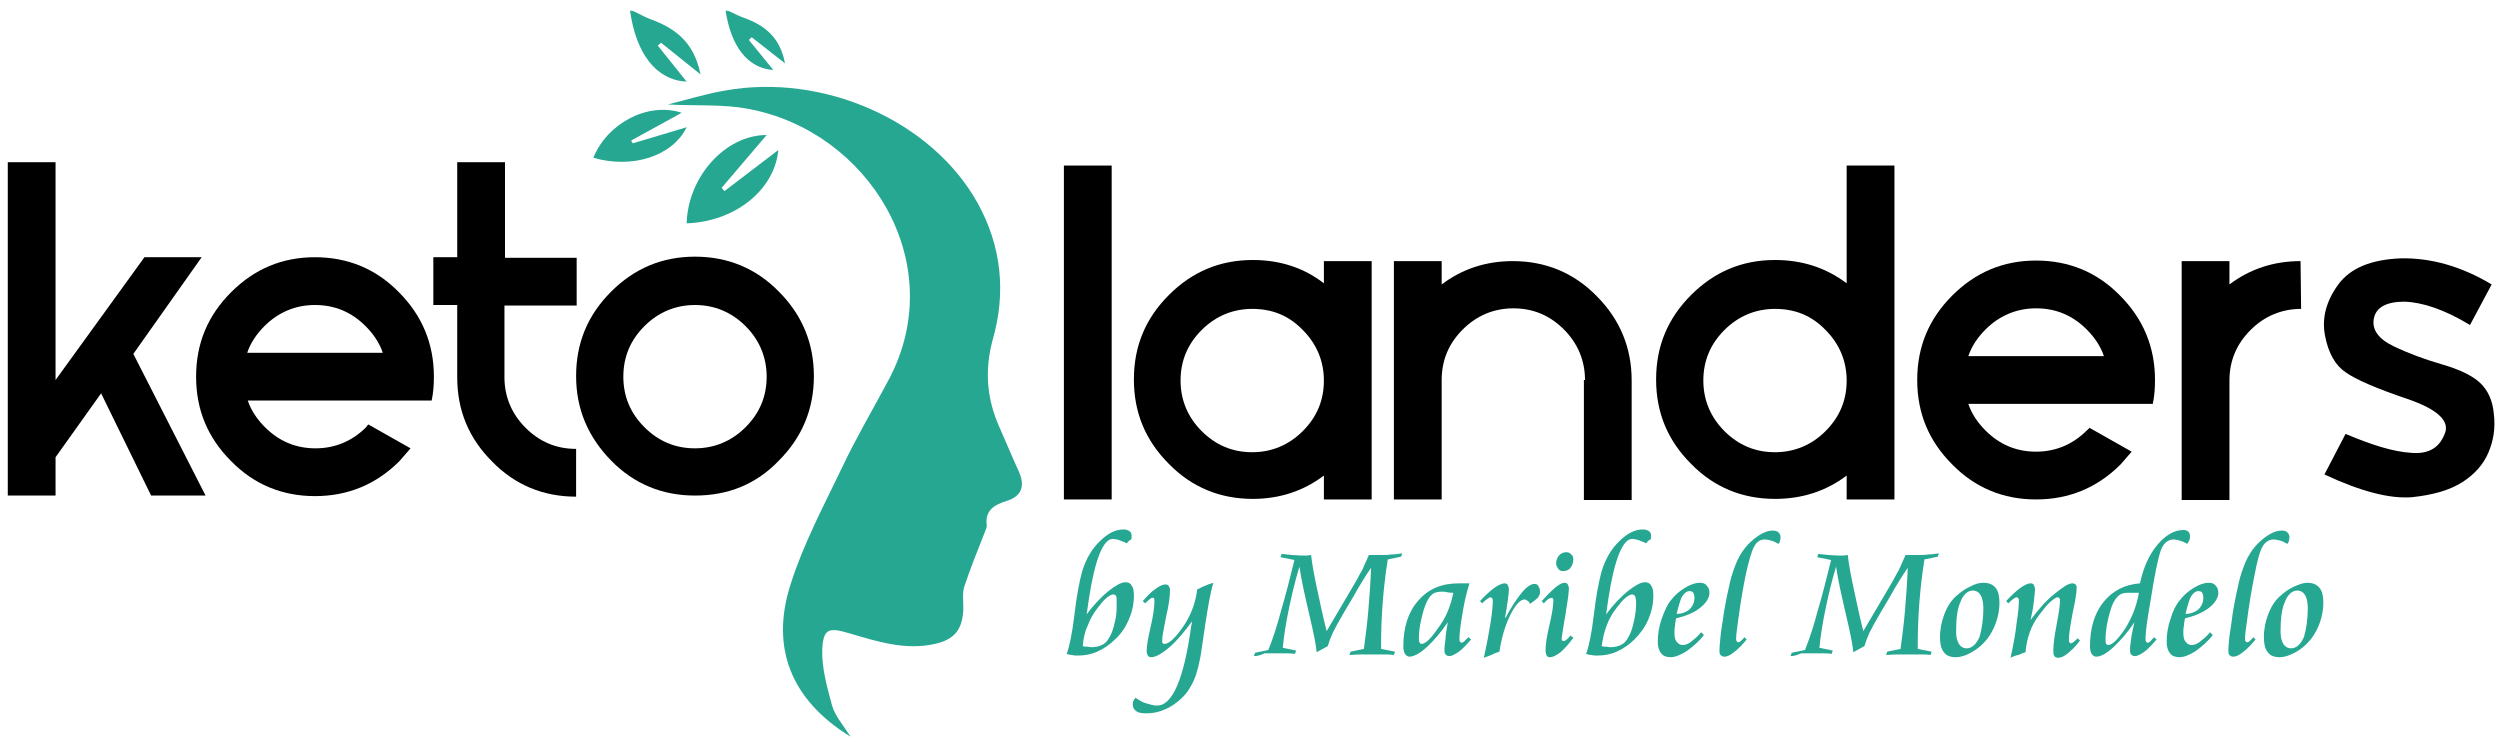<?xml version="1.0" encoding="utf-8"?>
<!-- Generator: Adobe Illustrator 21.0.0, SVG Export Plug-In . SVG Version: 6.00 Build 0)  -->
<svg version="1.1" id="Capa_1" xmlns="http://www.w3.org/2000/svg" xmlns:xlink="http://www.w3.org/1999/xlink" x="0px" y="0px"
	 viewBox="0 0 450 134" style="enable-background:new 0 0 450 134;" xml:space="preserve">
<style type="text/css">
	.st0{fill:#26A792;}
</style>
<g>
	<polygon points="1.4,29.2 10,29.2 10,68.4 26,46.3 36.3,46.3 24,63.7 37,89.2 27.2,89.2 18.2,70.8 10,82.3 10,89.2 1.4,89.2 	"/>
	<path d="M66.3,76.4l7.6,4.3l-2,2.3c-4.2,4.2-9.3,6.3-15.2,6.3c-5.9,0-11-2.1-15.1-6.3c-4.2-4.2-6.3-9.2-6.3-15.2s2.1-11,6.3-15.2
		c4.2-4.2,9.2-6.3,15.1-6.3c5.9,0,11,2.1,15.1,6.3c4.2,4.2,6.3,9.3,6.3,15.2c0,1.5-0.1,2.9-0.4,4.3H44.6c0.6,1.8,1.7,3.4,3.1,4.8
		c2.5,2.5,5.5,3.8,9.1,3.8c3.5,0,6.6-1.3,9.1-3.8C66,76.7,66.2,76.5,66.3,76.4z M68.9,63.5c-0.6-1.8-1.7-3.4-3.1-4.8
		c-2.5-2.5-5.5-3.8-9.1-3.8c-3.5,0-6.6,1.3-9.1,3.8c-1.4,1.4-2.5,3-3.1,4.8H68.9z"/>
	<path d="M82.3,46.3V29.2h8.6v17.2h12.9v8.6H90.8v12.9c0,3.5,1.3,6.6,3.8,9.1s5.5,3.8,9.1,3.8v8.6c-5.9,0-11-2.1-15.1-6.3
		c-4.2-4.2-6.3-9.2-6.3-15.2V54.9H78v-8.6L82.3,46.3L82.3,46.3z"/>
	<path d="M125.1,54.9c-3.5,0-6.6,1.3-9.1,3.8c-2.5,2.5-3.8,5.5-3.8,9.1s1.3,6.6,3.8,9.1s5.5,3.8,9.1,3.8c3.5,0,6.6-1.3,9.1-3.8
		c2.5-2.5,3.8-5.5,3.8-9.1c0-3.5-1.3-6.6-3.8-9.1C131.7,56.2,128.6,54.9,125.1,54.9z M125.1,89.2c-5.9,0-11-2.1-15.1-6.3
		s-6.3-9.2-6.3-15.2s2.1-11,6.3-15.2s9.2-6.3,15.1-6.3s11,2.1,15.1,6.3c4.2,4.2,6.3,9.3,6.3,15.2s-2.1,11-6.3,15.2
		C136.1,87.2,131,89.2,125.1,89.2z"/>
	<rect x="191.5" y="29.8" width="8.6" height="60.1"/>
	<path d="M238.3,85.6c-3.7,2.8-8,4.2-12.8,4.2c-5.9,0-11-2.1-15.1-6.3c-4.2-4.2-6.3-9.2-6.3-15.2s2.1-11,6.3-15.2
		c4.2-4.2,9.2-6.3,15.1-6.3c4.9,0,9.2,1.4,12.8,4.2V47h8.6v42.9h-8.6V85.6z M225.4,55.6c-3.5,0-6.6,1.3-9.1,3.8
		c-2.5,2.5-3.8,5.5-3.8,9.1c0,3.5,1.3,6.6,3.8,9.1c2.5,2.5,5.5,3.8,9.1,3.8c3.5,0,6.6-1.3,9.1-3.8c2.5-2.5,3.8-5.5,3.8-9.1
		c0-3.5-1.3-6.6-3.8-9.1C232,56.8,229,55.6,225.4,55.6z"/>
	<path d="M285.3,68.4c0-3.5-1.3-6.6-3.8-9.1c-2.5-2.5-5.5-3.8-9.1-3.8c-3.5,0-6.6,1.3-9.1,3.8c-2.5,2.5-3.8,5.5-3.8,9.1v21.5h-8.6
		V47h8.6v4.2c3.7-2.8,8-4.2,12.8-4.2c5.9,0,11,2.1,15.1,6.3c4.2,4.2,6.3,9.3,6.3,15.2v21.5h-8.6V68.4z"/>
	<path d="M332.4,85.6c-3.7,2.8-8,4.2-12.9,4.2c-5.9,0-11-2.1-15.1-6.3c-4.2-4.2-6.3-9.2-6.3-15.2s2.1-11,6.3-15.2
		c4.2-4.2,9.2-6.3,15.1-6.3c4.9,0,9.2,1.4,12.9,4.2V29.8h8.6v60.1h-8.6V85.6z M319.5,55.6c-3.5,0-6.6,1.3-9.1,3.8
		c-2.5,2.5-3.8,5.5-3.8,9.1c0,3.5,1.3,6.6,3.8,9.1c2.5,2.5,5.5,3.8,9.1,3.8c3.5,0,6.6-1.3,9.1-3.8c2.5-2.5,3.8-5.5,3.8-9.1
		c0-3.5-1.3-6.6-3.8-9.1C326.1,56.8,323.1,55.6,319.5,55.6z"/>
	<path d="M376.1,77l7.6,4.3l-2,2.3c-4.2,4.2-9.3,6.3-15.2,6.3c-5.9,0-11-2.1-15.1-6.3c-4.2-4.2-6.3-9.2-6.3-15.2s2.1-11,6.3-15.2
		c4.2-4.2,9.2-6.3,15.1-6.3c5.9,0,11,2.1,15.1,6.3c4.2,4.2,6.3,9.3,6.3,15.2c0,1.5-0.1,2.9-0.4,4.3h-33.2c0.6,1.8,1.7,3.4,3.1,4.8
		c2.5,2.5,5.5,3.8,9.1,3.8c3.5,0,6.6-1.3,9.1-3.8C375.8,77.3,376,77.2,376.1,77z M378.7,64.1c-0.6-1.8-1.7-3.4-3.1-4.8
		c-2.5-2.5-5.5-3.8-9.1-3.8c-3.5,0-6.6,1.3-9.1,3.8c-1.4,1.4-2.5,3-3.1,4.8H378.7z"/>
	<path d="M414.2,55.6c-3.5,0-6.6,1.3-9.1,3.8c-2.5,2.5-3.8,5.5-3.8,9.1v21.5h-8.6V47h8.6v4.2c3.7-2.8,8-4.2,12.8-4.2L414.2,55.6
		L414.2,55.6z"/>
	<path d="M433.3,71.8c-5.6-1.9-9.3-3.5-11.1-4.8c-1.8-1.2-3.1-3.4-3.7-6.6c-0.6-3.1,0.2-6.2,2.4-9.2c2.2-3,6-4.5,11.3-4.7
		c5.3-0.1,10.8,1.4,16.3,4.7l-3.9,7.3c-4.6-2.8-8.6-4.1-11.8-4.2c-3.2,0-5.1,1-5.5,3c-0.4,2,0.8,3.7,3.5,5c2.7,1.3,5.7,2.4,8.8,3.3
		c3.1,0.9,5.4,2,6.8,3.3c1.4,1.3,2.3,3.2,2.5,5.7c0.3,2.5-0.1,4.8-1,6.9c-0.9,2.1-2.5,3.9-4.7,5.3c-2.2,1.4-5.2,2.3-9.1,2.7
		c-3.9,0.3-9.1-1-15.7-4.1l3.8-7.3c4.7,2,8.6,3.2,11.7,3.4c3.1,0.3,5.1-0.8,6.1-3.3C441.1,75.9,438.9,73.7,433.3,71.8z"/>
</g>
<g>
	<path class="st0" d="M114,2c1.1,0.5,2.1,1.1,3.2,1.5c4.3,1.6,7.7,4,8.9,9.9L119,7.7l-0.6,0.5l5.2,6.5c-5.5-0.3-9.1-5-10.2-12.8
		L114,2L114,2z"/>
	<path class="st0" d="M131.2,2c0.9,0.4,1.8,0.9,2.7,1.2c3.6,1.3,6.5,3.4,7.4,8.2l-6-4.7l-0.5,0.5l4.4,5.4c-4.6-0.3-7.6-4.2-8.6-10.7
		L131.2,2L131.2,2z"/>
	<path class="st0" d="M153.1,132.6c-10.6-6.5-14.5-15.9-10.8-27.4c2.3-7.3,6-14.2,9.3-21.1c2.6-5.5,5.7-10.7,8.5-16
		c10.9-20.9-3.8-44.5-25.4-48.5c-4.7-0.9-9.7-0.5-14.5-0.8c3.3-0.8,6.8-1.9,10.3-2.5c17.8-3.2,37.3,5.5,45.5,20.3
		c4.3,7.8,5.1,16.1,2.7,24.5c-1.5,5.5-1.1,10.7,1.2,15.8c1.2,2.7,2.3,5.4,3.5,8c1.2,2.7,0.4,4.5-2.3,5.3c-2.2,0.7-3.8,1.7-3.5,4.3
		c0.1,0.4-0.2,0.8-0.3,1.2c-1.3,3.3-2.6,6.5-3.7,9.8c-0.4,1.2-0.2,2.7-0.2,4c-0.1,3.7-1.5,5.6-5.1,6.4c-5.3,1.2-10.3-0.4-15.4-1.9
		c-3.7-1.1-4.7-0.9-4.9,2.9c-0.1,3.4,0.9,6.9,1.8,10.2C150.4,129,151.7,130.4,153.1,132.6z"/>
	<path class="st0" d="M130.4,34.4l9.7-7.4c-0.7,7.3-7.9,12.9-16.5,13.2c0.2-8.3,6.9-15.9,14.4-15.9l-8.1,9.5L130.4,34.4z"/>
	<path class="st0" d="M113.9,25.8l9.7-2.9c-2.6,5.3-9.9,7.5-16.8,5.5c2.5-6.2,9.8-10.1,15.9-8.1l-9.1,5L113.9,25.8z"/>
</g>
<g>
	<path class="st0" d="M202.8,97.8c-0.5-0.3-1-0.4-1.4-0.6c-0.4-0.1-0.8-0.2-1.1-0.2c-1.7,0-3.2,3.6-4.3,10.8l-0.4,2.8
		c1.3-1.8,2.6-3.1,3.9-4.2c1.3-1,2.3-1.6,3.1-1.6c0.5,0,0.9,0.2,1.1,0.6c0.3,0.4,0.4,1,0.4,1.8c0,1.5-0.3,2.9-0.9,4.3
		c-0.6,1.4-1.4,2.6-2.5,3.6c-1,1-2.1,1.7-3.2,2.2c-1.1,0.5-2.3,0.7-3.5,0.7c-0.4,0-0.7,0-1-0.1c-0.4,0-0.7-0.1-1-0.2
		c0.5-1.3,1-3.7,1.4-7.1c0.4-3.4,0.9-6,1.4-7.8c0.7-2.2,1.7-4,3.2-5.4c1.4-1.4,2.8-2.1,4.2-2.1c0.5,0,0.8,0.1,1.1,0.3
		c0.3,0.2,0.4,0.5,0.4,0.9c0,0.2,0,0.4-0.1,0.6C203.2,97.3,203,97.6,202.8,97.8z M194.9,116.3c0.3,0.1,0.6,0.1,0.8,0.1
		c0.3,0,0.5,0.1,0.7,0.1c0.9,0,1.7-0.2,2.3-0.6c0.6-0.4,1-1.1,1.4-2c0.3-0.7,0.5-1.6,0.7-2.5s0.2-1.9,0.2-2.9c0-0.6,0-1-0.1-1.2
		c-0.1-0.2-0.3-0.3-0.5-0.3c-0.3,0-0.7,0.2-1.2,0.6c-0.5,0.4-1,1-1.6,1.8c-0.8,1-1.4,2.1-1.8,3.2C195.3,113.6,195,114.9,194.9,116.3
		z"/>
	<path class="st0" d="M218.4,104.9c-0.6,2-1,4.6-1.5,7.8s-0.7,5.1-0.9,5.9c-0.4,2.1-0.9,3.7-1.7,5c-0.7,1.3-1.7,2.3-3,3.2
		c-0.7,0.5-1.5,0.9-2.4,1.2c-0.9,0.3-1.8,0.4-2.6,0.4c-0.8,0-1.4-0.1-1.8-0.4c-0.4-0.3-0.6-0.7-0.6-1.2c0-0.2,0-0.4,0.1-0.6
		c0.1-0.2,0.2-0.4,0.4-0.6c0.6,0.4,1.2,0.8,1.9,1c0.7,0.2,1.3,0.4,2,0.4c2.7,0,4.8-4.7,6.1-14.2l0.2-1c-1.4,1.9-2.7,3.5-4.1,4.7
		c-1.4,1.2-2.5,1.8-3.3,1.8c-0.3,0-0.4-0.1-0.6-0.3c-0.1-0.2-0.2-0.4-0.2-0.8c0-0.8,0.2-2.2,0.7-4.3c0.5-2.1,0.7-3.7,0.7-4.7
		c0-0.3,0-0.4-0.1-0.5c-0.1-0.1-0.1-0.1-0.3-0.1c-0.1,0-0.3,0.1-0.5,0.3c-0.2,0.2-0.5,0.4-0.8,0.7l-0.4-0.4c0.8-0.9,1.5-1.7,2.3-2.2
		c0.8-0.6,1.4-0.8,1.8-0.8c0.3,0,0.4,0.1,0.6,0.3c0.1,0.2,0.2,0.4,0.2,0.7c0,1.1-0.2,2.7-0.7,4.8c-0.4,2.1-0.7,3.5-0.7,4.2
		c0,0.3,0,0.5,0.1,0.6c0.1,0.1,0.2,0.1,0.3,0.1c0.8,0,1.9-1,3.3-3c1.4-2,2.3-4.3,2.6-6.8c0.2-0.1,0.5-0.2,0.8-0.4
		C217.4,105.2,218,105,218.4,104.9z"/>
	<path class="st0" d="M225.7,118.1l0.2-0.6l2.4-0.5c0.8-2,1.6-4.4,2.3-7.1c0.8-2.7,1.6-5.8,2.4-9.1l-2.5-0.5l0.2-0.6
		c0.6,0.1,1.2,0.1,1.8,0.2c0.6,0,1.2,0.1,1.8,0.1c0.2,0,0.4,0,0.6,0c0.2,0,0.6,0,1.1-0.1c0.2,1.8,0.6,3.9,1.1,6.2
		c0.5,2.3,1,4.8,1.7,7.5l5-8.5c0.5-0.8,0.9-1.7,1.4-2.5c0.4-0.9,0.8-1.8,1.2-2.7l1,0c0.5,0,0.9,0,1.2,0c0.6,0,1.3,0,1.9-0.1
		c0.6,0,1.2-0.1,1.9-0.2l-0.2,0.6l-2.4,0.5c-0.4,2.5-0.7,5.1-0.9,7.6c-0.2,2.6-0.3,5.1-0.3,7.6v0.9l2.5,0.5l-0.2,0.6
		c-0.6-0.1-1.2-0.1-1.8-0.1c-0.6,0-1.4,0-2.3,0c-0.8,0-1.5,0-2.1,0c-0.6,0-1.2,0.1-1.8,0.1l0.2-0.6l2.4-0.5c0.3-2.2,0.6-4.5,0.8-6.9
		c0.2-2.4,0.4-5,0.5-7.7c-0.5,0.7-1,1.5-1.5,2.3s-1.1,1.8-1.7,2.9l-1.6,2.7c-1,1.7-1.7,3-2.1,3.8c-0.4,0.9-0.7,1.7-0.9,2.4l-2,1.1
		c-0.1-1.3-0.6-3.7-1.4-7.1c-0.8-3.4-1.4-6.2-1.7-8.3c-0.8,2.6-1.4,5.2-1.9,7.6c-0.5,2.4-0.9,4.8-1.1,7l2.4,0.5l-0.2,0.6
		c-0.6-0.1-1.2-0.1-1.8-0.1c-0.6,0-1.2,0-1.7,0c-0.8,0-1.4,0-2,0C226.8,118,226.2,118.1,225.7,118.1z"/>
	<path class="st0" d="M260.6,112c-1.2,1.8-2.5,3.3-3.8,4.5c-1.3,1.2-2.4,1.7-3.1,1.7c-0.3,0-0.6-0.2-0.8-0.5
		c-0.2-0.3-0.3-0.8-0.3-1.4c0-3.4,0.9-6.2,2.7-8.2c1.8-2.1,4.2-3.1,7.3-3.1h0.6c0.3,0,0.5,0,0.7,0c0.2,0,0.4,0,0.6,0
		c-0.6,1.9-1,3.8-1.3,5.7c-0.3,1.8-0.5,3.3-0.5,4.2c0,0.3,0,0.5,0.1,0.6c0.1,0.1,0.2,0.2,0.3,0.2c0.1,0,0.2-0.1,0.4-0.2
		c0.1-0.1,0.4-0.4,0.8-0.8l0.5,0.4c-0.8,0.9-1.5,1.7-2.2,2.2c-0.7,0.5-1.3,0.8-1.7,0.8c-0.3,0-0.5-0.1-0.7-0.3
		c-0.2-0.2-0.2-0.6-0.2-1c0-0.4,0.1-1,0.2-1.8C260.2,114.3,260.4,113.3,260.6,112z M261.6,106.7c-0.3,0-0.7,0-1.1-0.1
		s-0.8-0.1-0.9-0.1c-0.7,0-1.3,0.1-1.7,0.4c-0.4,0.3-0.8,0.8-1.1,1.5c-0.4,0.8-0.7,1.9-1,3.2s-0.4,2.4-0.4,3.3c0,0.3,0,0.6,0.1,0.7
		c0.1,0.2,0.2,0.3,0.4,0.3c0.7,0,1.7-1,3-2.9C260.2,111.3,261.1,109.2,261.6,106.7z"/>
	<path class="st0" d="M275.4,108.7c-0.1-0.3-0.3-0.5-0.5-0.6c-0.2-0.1-0.3-0.2-0.5-0.2c-0.7,0-1.6,0.9-2.5,2.7c-0.9,1.8-1.6,4-2,6.7
		c-0.4,0.1-0.9,0.3-1.5,0.6l-1.3,0.5c0.5-2.3,0.9-4.4,1.2-6.3c0.3-1.9,0.4-3.2,0.4-3.9c0-0.2,0-0.4-0.1-0.5s-0.2-0.2-0.3-0.2
		c-0.1,0-0.3,0.1-0.6,0.3c-0.3,0.2-0.6,0.5-0.9,0.8l-0.4-0.4c1-1.1,1.8-1.8,2.6-2.4c0.7-0.5,1.4-0.8,1.8-0.8c0.3,0,0.5,0.1,0.6,0.3
		c0.1,0.2,0.2,0.5,0.2,0.9c0,0.4-0.1,1-0.2,1.9c-0.1,0.9-0.3,1.9-0.5,3.1l0.1,0c1-1.9,2-3.4,2.9-4.5c0.9-1.1,1.7-1.6,2.3-1.6
		c0.3,0,0.6,0.1,0.7,0.4c0.2,0.3,0.3,0.6,0.3,1c0,0.4-0.1,0.7-0.4,1.1C276.5,107.9,276,108.3,275.4,108.7z"/>
	<path class="st0" d="M281.9,99.4c0.4,0,0.7,0.1,0.9,0.4c0.3,0.2,0.4,0.5,0.4,0.9c0,0.6-0.2,1.1-0.5,1.5c-0.3,0.4-0.8,0.6-1.3,0.6
		c-0.4,0-0.7-0.1-0.9-0.4c-0.2-0.3-0.4-0.6-0.4-1c0-0.5,0.2-1,0.5-1.4C281,99.6,281.4,99.4,281.9,99.4z M282.7,114.4l0.5,0.4
		c-0.8,1.1-1.6,2-2.3,2.6c-0.8,0.6-1.4,0.9-1.9,0.9c-0.3,0-0.5-0.1-0.6-0.3c-0.1-0.2-0.2-0.5-0.2-0.9c0-1,0.2-2.5,0.7-4.6
		c0.5-2.1,0.7-3.5,0.7-4.4c0-0.2,0-0.3-0.1-0.4c-0.1-0.1-0.1-0.1-0.2-0.1c-0.1,0-0.3,0.1-0.6,0.2c-0.2,0.2-0.5,0.4-0.8,0.8l-0.4-0.4
		c0.9-1,1.7-1.8,2.4-2.4c0.7-0.6,1.3-0.9,1.7-0.9c0.3,0,0.5,0.1,0.6,0.3c0.1,0.2,0.2,0.4,0.2,0.8c0,0.3-0.1,1.4-0.4,3.2
		c-0.1,0.6-0.2,1.1-0.2,1.4c-0.2,1.2-0.4,2.1-0.5,2.9c-0.1,0.8-0.2,1.2-0.2,1.4c0,0.2,0,0.3,0.1,0.4s0.2,0.1,0.3,0.1
		c0.1,0,0.3-0.1,0.5-0.3C282.2,115,282.4,114.7,282.7,114.4z"/>
	<path class="st0" d="M296.3,97.8c-0.5-0.3-1-0.4-1.4-0.6c-0.4-0.1-0.8-0.2-1.1-0.2c-1.7,0-3.2,3.6-4.3,10.8l-0.4,2.8
		c1.3-1.8,2.6-3.1,3.9-4.2c1.3-1,2.3-1.6,3.1-1.6c0.5,0,0.9,0.2,1.1,0.6c0.3,0.4,0.4,1,0.4,1.8c0,1.5-0.3,2.9-0.9,4.3
		c-0.6,1.4-1.5,2.6-2.5,3.6c-1,1-2.1,1.7-3.2,2.2c-1.1,0.5-2.3,0.7-3.5,0.7c-0.4,0-0.7,0-1-0.1c-0.4,0-0.7-0.1-1-0.2
		c0.5-1.3,1-3.7,1.4-7.1c0.4-3.4,0.9-6,1.4-7.8c0.7-2.2,1.7-4,3.2-5.4c1.4-1.4,2.8-2.1,4.2-2.1c0.5,0,0.8,0.1,1.1,0.3
		c0.3,0.2,0.4,0.5,0.4,0.9c0,0.2,0,0.4-0.1,0.6C296.6,97.3,296.5,97.6,296.3,97.8z M288.3,116.3c0.3,0.1,0.6,0.1,0.8,0.1
		c0.3,0,0.5,0.1,0.7,0.1c0.9,0,1.7-0.2,2.3-0.6c0.6-0.4,1-1.1,1.4-2c0.3-0.7,0.5-1.6,0.7-2.5c0.2-1,0.3-1.9,0.3-2.9
		c0-0.6-0.1-1-0.2-1.2c-0.1-0.2-0.3-0.3-0.5-0.3c-0.3,0-0.7,0.2-1.2,0.6c-0.5,0.4-1,1-1.6,1.8c-0.8,1-1.4,2.1-1.8,3.2
		C288.8,113.6,288.5,114.9,288.3,116.3z"/>
	<path class="st0" d="M301.8,110.5c0.9,0,1.7-0.3,2.3-0.8c0.6-0.6,0.9-1.3,0.9-2.1c0-0.4-0.1-0.7-0.2-0.9c-0.1-0.2-0.4-0.3-0.7-0.3
		c-0.5,0-1,0.4-1.4,1.1C302.4,108.2,302.1,109.2,301.8,110.5z M301.7,111.3c-0.1,0.5-0.2,1-0.2,1.4c-0.1,0.4-0.1,0.8-0.1,1.2
		c0,0.7,0.1,1.3,0.4,1.6c0.3,0.4,0.6,0.6,1.1,0.6c0.5,0,1-0.2,1.5-0.6s1.2-0.9,1.8-1.7l0.5,0.5c-0.9,1.2-2,2.1-3.1,2.9
		c-1.1,0.7-2.1,1.1-2.9,1.1c-0.7,0-1.3-0.2-1.7-0.7c-0.4-0.5-0.6-1.2-0.6-2.1c0-1.3,0.2-2.7,0.7-4.1c0.5-1.4,1-2.6,1.7-3.4
		c0.7-0.9,1.5-1.6,2.5-2.2c1-0.6,1.9-0.9,2.6-0.9c0.6,0,1,0.1,1.3,0.5c0.3,0.3,0.5,0.7,0.5,1.3c0,0.9-0.6,1.9-1.8,2.8
		C304.9,110.3,303.4,110.9,301.7,111.3z"/>
	<path class="st0" d="M320.1,97.9c-0.5-0.3-0.9-0.5-1.3-0.6c-0.4-0.1-0.8-0.2-1.1-0.2c-0.8,0-1.5,0.4-1.9,1.2
		c-0.5,0.8-1,2.6-1.6,5.3c-0.5,2.5-0.9,4.9-1.2,7.1c-0.3,2.2-0.5,3.6-0.5,4.2c0,0.2,0,0.4,0.1,0.5c0.1,0.1,0.1,0.2,0.2,0.2
		c0.1,0,0.3,0,0.4-0.1c0.1-0.1,0.4-0.3,0.8-0.8l0.4,0.4c-0.8,1-1.6,1.8-2.3,2.3c-0.7,0.6-1.3,0.8-1.7,0.8c-0.3,0-0.5-0.1-0.7-0.3
		s-0.2-0.5-0.2-0.9c0-0.5,0.1-1.4,0.2-2.5c0.1-1.2,0.4-2.6,0.6-4.2c0.4-2.4,0.8-4.2,1.1-5.5c0.3-1.3,0.7-2.4,1.1-3.4
		c0.7-1.7,1.7-3.1,3-4.2c1.3-1.1,2.5-1.7,3.6-1.7c0.4,0,0.8,0.1,1,0.3c0.2,0.2,0.4,0.5,0.4,0.8c0,0.2,0,0.5-0.1,0.7
		C320.4,97.5,320.3,97.7,320.1,97.9z"/>
	<path class="st0" d="M322.3,118.1l0.2-0.6l2.4-0.5c0.8-2,1.6-4.4,2.3-7.1c0.8-2.7,1.6-5.8,2.4-9.1l-2.5-0.5l0.2-0.6
		c0.6,0.1,1.2,0.1,1.8,0.2c0.6,0,1.2,0.1,1.8,0.1c0.2,0,0.4,0,0.6,0c0.2,0,0.6,0,1.1-0.1c0.2,1.8,0.6,3.9,1.1,6.2
		c0.5,2.3,1,4.8,1.7,7.5l5-8.5c0.5-0.8,0.9-1.7,1.4-2.5c0.4-0.9,0.8-1.8,1.2-2.7l1,0c0.5,0,0.9,0,1.2,0c0.6,0,1.3,0,1.9-0.1
		c0.6,0,1.2-0.1,1.9-0.2l-0.2,0.6l-2.4,0.5c-0.4,2.5-0.7,5.1-0.9,7.6c-0.2,2.6-0.3,5.1-0.3,7.6v0.9l2.5,0.5l-0.2,0.6
		c-0.6-0.1-1.2-0.1-1.8-0.1c-0.6,0-1.4,0-2.3,0c-0.8,0-1.5,0-2.1,0c-0.6,0-1.2,0.1-1.8,0.1l0.2-0.6l2.4-0.5c0.3-2.2,0.6-4.5,0.8-6.9
		s0.4-5,0.5-7.7c-0.5,0.7-1,1.5-1.5,2.3c-0.5,0.8-1.1,1.8-1.7,2.9l-1.6,2.7c-1,1.7-1.7,3-2.1,3.8c-0.4,0.9-0.7,1.7-0.9,2.4l-2,1.1
		c-0.1-1.3-0.6-3.7-1.4-7.1c-0.8-3.4-1.4-6.2-1.7-8.3c-0.8,2.6-1.4,5.2-1.9,7.6c-0.5,2.4-0.9,4.8-1.1,7l2.4,0.5l-0.2,0.6
		c-0.6-0.1-1.2-0.1-1.8-0.1c-0.6,0-1.2,0-1.7,0c-0.8,0-1.5,0-2,0C323.3,118,322.8,118.1,322.3,118.1z"/>
	<path class="st0" d="M357,104.9c1,0,1.7,0.3,2.2,0.9c0.5,0.6,0.7,1.5,0.7,2.7c0,1.2-0.2,2.3-0.6,3.5c-0.4,1.1-0.9,2.1-1.6,3
		c-0.8,1-1.7,1.8-2.8,2.4c-1,0.6-2,0.9-2.9,0.9c-0.9,0-1.7-0.3-2.1-0.9c-0.5-0.6-0.7-1.5-0.7-2.7c0-1.5,0.3-2.9,0.8-4.2
		c0.5-1.3,1.2-2.4,2.1-3.2c0.8-0.7,1.6-1.3,2.5-1.7C355.5,105.1,356.3,104.9,357,104.9z M357,109.4c0-1-0.2-1.8-0.5-2.3
		c-0.3-0.5-0.8-0.8-1.4-0.8c-0.9,0-1.7,0.7-2.2,2c-0.6,1.3-0.8,3.1-0.8,5.4c0,1,0.2,1.7,0.5,2.2c0.3,0.5,0.8,0.8,1.4,0.8
		c0.9,0,1.7-0.7,2.3-2C356.7,113.4,357,111.6,357,109.4z"/>
	<path class="st0" d="M361.9,118.4c0.5-2.3,0.9-4.4,1.1-6.3c0.3-1.9,0.4-3.2,0.4-3.9c0-0.2,0-0.4-0.1-0.5c-0.1-0.1-0.2-0.2-0.3-0.2
		c-0.1,0-0.3,0.1-0.6,0.3s-0.6,0.5-0.9,0.8l-0.4-0.4c1-1.1,1.9-1.9,2.6-2.4c0.7-0.5,1.3-0.8,1.8-0.8c0.3,0,0.5,0.1,0.6,0.3
		c0.1,0.2,0.2,0.5,0.2,0.9c0,0.4-0.1,1-0.2,2c-0.1,1-0.3,2.1-0.6,3.4c1.4-1.9,2.8-3.5,4.3-4.7c1.5-1.2,2.5-1.9,3.2-1.9
		c0.3,0,0.5,0.1,0.6,0.2c0.1,0.1,0.2,0.3,0.2,0.6c0,0.7-0.2,2.2-0.7,4.4c-0.4,2.2-0.7,3.8-0.7,5c0,0.2,0,0.3,0.1,0.4
		c0.1,0.1,0.1,0.2,0.2,0.2c0.2,0,0.3-0.1,0.5-0.2c0.2-0.2,0.5-0.4,0.8-0.7l0.4,0.4c-0.8,1.1-1.6,1.8-2.2,2.3
		c-0.6,0.5-1.2,0.8-1.7,0.8c-0.3,0-0.6-0.1-0.7-0.3c-0.2-0.2-0.2-0.6-0.2-1.1c0-1,0.2-2.5,0.6-4.6c0.4-2.1,0.6-3.5,0.6-4.3
		c0-0.2,0-0.3-0.1-0.4c-0.1-0.1-0.2-0.2-0.3-0.2c-0.3,0-0.7,0.3-1.3,0.8c-0.6,0.5-1.2,1.3-1.9,2.2c-0.8,1-1.4,2.1-1.8,3.2
		c-0.4,1.1-0.7,2.3-0.8,3.7c-0.4,0.1-0.8,0.3-1.3,0.5C363.1,117.9,362.5,118.1,361.9,118.4z"/>
	<path class="st0" d="M385,106.7c-0.3,0-0.7,0-1.1,0c-0.4,0-0.7,0-0.8,0c-0.7,0-1.2,0.1-1.6,0.4c-0.4,0.3-0.8,0.8-1.1,1.4
		c-0.4,0.8-0.7,1.9-1,3.2c-0.3,1.3-0.4,2.5-0.4,3.5c0,0.3,0,0.5,0.1,0.7c0.1,0.1,0.2,0.2,0.4,0.2c0.7,0,1.7-1,3-2.9
		C383.7,111.3,384.6,109.1,385,106.7z M384.2,112c-1.2,1.8-2.5,3.3-3.8,4.5c-1.3,1.2-2.3,1.7-3.1,1.7c-0.3,0-0.6-0.2-0.8-0.5
		c-0.2-0.3-0.3-0.8-0.3-1.4c0-3.2,0.8-5.9,2.4-7.9c1.6-2,3.8-3.2,6.6-3.4c0.6-2.8,1.6-5.1,3.1-6.9c1.5-1.8,3.1-2.7,4.7-2.7
		c0.4,0,0.7,0.1,0.9,0.3c0.2,0.2,0.3,0.5,0.3,0.8c0,0.2,0,0.4-0.1,0.7c-0.1,0.2-0.2,0.4-0.4,0.7c-0.5-0.3-1-0.5-1.4-0.6
		c-0.4-0.1-0.7-0.2-1-0.2c-0.8,0-1.5,0.4-2,1.2c-0.5,0.8-1,2.9-1.6,6.2c-0.4,2.5-0.8,4.7-1.1,6.6c-0.3,2-0.4,3.2-0.4,3.8
		c0,0.3,0,0.5,0.1,0.6c0.1,0.1,0.2,0.2,0.3,0.2c0.1,0,0.2-0.1,0.4-0.2c0.1-0.1,0.4-0.4,0.7-0.8l0.5,0.4c-0.8,0.9-1.5,1.7-2.2,2.2
		c-0.7,0.5-1.3,0.8-1.7,0.8c-0.3,0-0.5-0.1-0.7-0.3c-0.2-0.2-0.2-0.6-0.2-1c0-0.4,0.1-1,0.2-1.8S383.9,113.3,384.2,112z"/>
	<path class="st0" d="M393.4,110.5c0.9,0,1.7-0.3,2.3-0.8c0.6-0.6,0.9-1.3,0.9-2.1c0-0.4-0.1-0.7-0.2-0.9c-0.1-0.2-0.4-0.3-0.7-0.3
		c-0.5,0-1,0.4-1.4,1.1C394,108.2,393.7,109.2,393.4,110.5z M393.3,111.3c-0.1,0.5-0.2,1-0.2,1.4c-0.1,0.4-0.1,0.8-0.1,1.2
		c0,0.7,0.1,1.3,0.4,1.6c0.3,0.4,0.6,0.6,1.1,0.6c0.5,0,1-0.2,1.5-0.6s1.2-0.9,1.8-1.7l0.5,0.5c-0.9,1.2-2,2.1-3.1,2.9
		c-1.1,0.7-2.1,1.1-2.9,1.1c-0.7,0-1.3-0.2-1.7-0.7c-0.4-0.5-0.6-1.2-0.6-2.1c0-1.3,0.2-2.7,0.7-4.1c0.4-1.4,1-2.6,1.7-3.4
		c0.7-0.9,1.5-1.6,2.5-2.2c1-0.6,1.9-0.9,2.6-0.9c0.6,0,1,0.1,1.3,0.5c0.3,0.3,0.5,0.7,0.5,1.3c0,0.9-0.6,1.9-1.8,2.8
		C396.4,110.3,395,110.9,393.3,111.3z"/>
	<path class="st0" d="M411.7,97.9c-0.5-0.3-0.9-0.5-1.3-0.6c-0.4-0.1-0.8-0.2-1.1-0.2c-0.8,0-1.5,0.4-2,1.2c-0.5,0.8-1,2.6-1.5,5.3
		c-0.5,2.5-0.9,4.9-1.2,7.1c-0.3,2.2-0.5,3.6-0.5,4.2c0,0.2,0,0.4,0.1,0.5c0.1,0.1,0.1,0.2,0.2,0.2c0.1,0,0.3,0,0.4-0.1
		c0.1-0.1,0.4-0.3,0.8-0.8l0.4,0.4c-0.8,1-1.6,1.8-2.3,2.3c-0.7,0.6-1.3,0.8-1.7,0.8c-0.3,0-0.5-0.1-0.7-0.3
		c-0.2-0.2-0.2-0.5-0.2-0.9c0-0.5,0.1-1.4,0.2-2.5c0.2-1.2,0.4-2.6,0.6-4.2c0.4-2.4,0.8-4.2,1.1-5.5c0.3-1.3,0.7-2.4,1.1-3.4
		c0.7-1.7,1.7-3.1,3-4.2c1.3-1.1,2.5-1.7,3.6-1.7c0.5,0,0.8,0.1,1,0.3s0.4,0.5,0.4,0.8c0,0.2,0,0.5-0.1,0.7
		C412,97.5,411.9,97.7,411.7,97.9z"/>
	<path class="st0" d="M415.3,104.9c1,0,1.7,0.3,2.2,0.9c0.5,0.6,0.7,1.5,0.7,2.7c0,1.2-0.2,2.3-0.6,3.5c-0.4,1.1-0.9,2.1-1.6,3
		c-0.8,1-1.7,1.8-2.8,2.4c-1.1,0.6-2,0.9-2.9,0.9c-0.9,0-1.7-0.3-2.1-0.9c-0.5-0.6-0.7-1.5-0.7-2.7c0-1.5,0.3-2.9,0.8-4.2
		c0.5-1.3,1.2-2.4,2.1-3.2c0.8-0.7,1.6-1.3,2.5-1.7S414.6,104.9,415.3,104.9z M415.4,109.4c0-1-0.2-1.8-0.5-2.3
		c-0.3-0.5-0.8-0.8-1.4-0.8c-0.9,0-1.7,0.7-2.2,2c-0.6,1.3-0.8,3.1-0.8,5.4c0,1,0.2,1.7,0.5,2.2c0.3,0.5,0.8,0.8,1.4,0.8
		c0.9,0,1.7-0.7,2.3-2C415.1,113.4,415.4,111.6,415.4,109.4z"/>
</g>
</svg>
